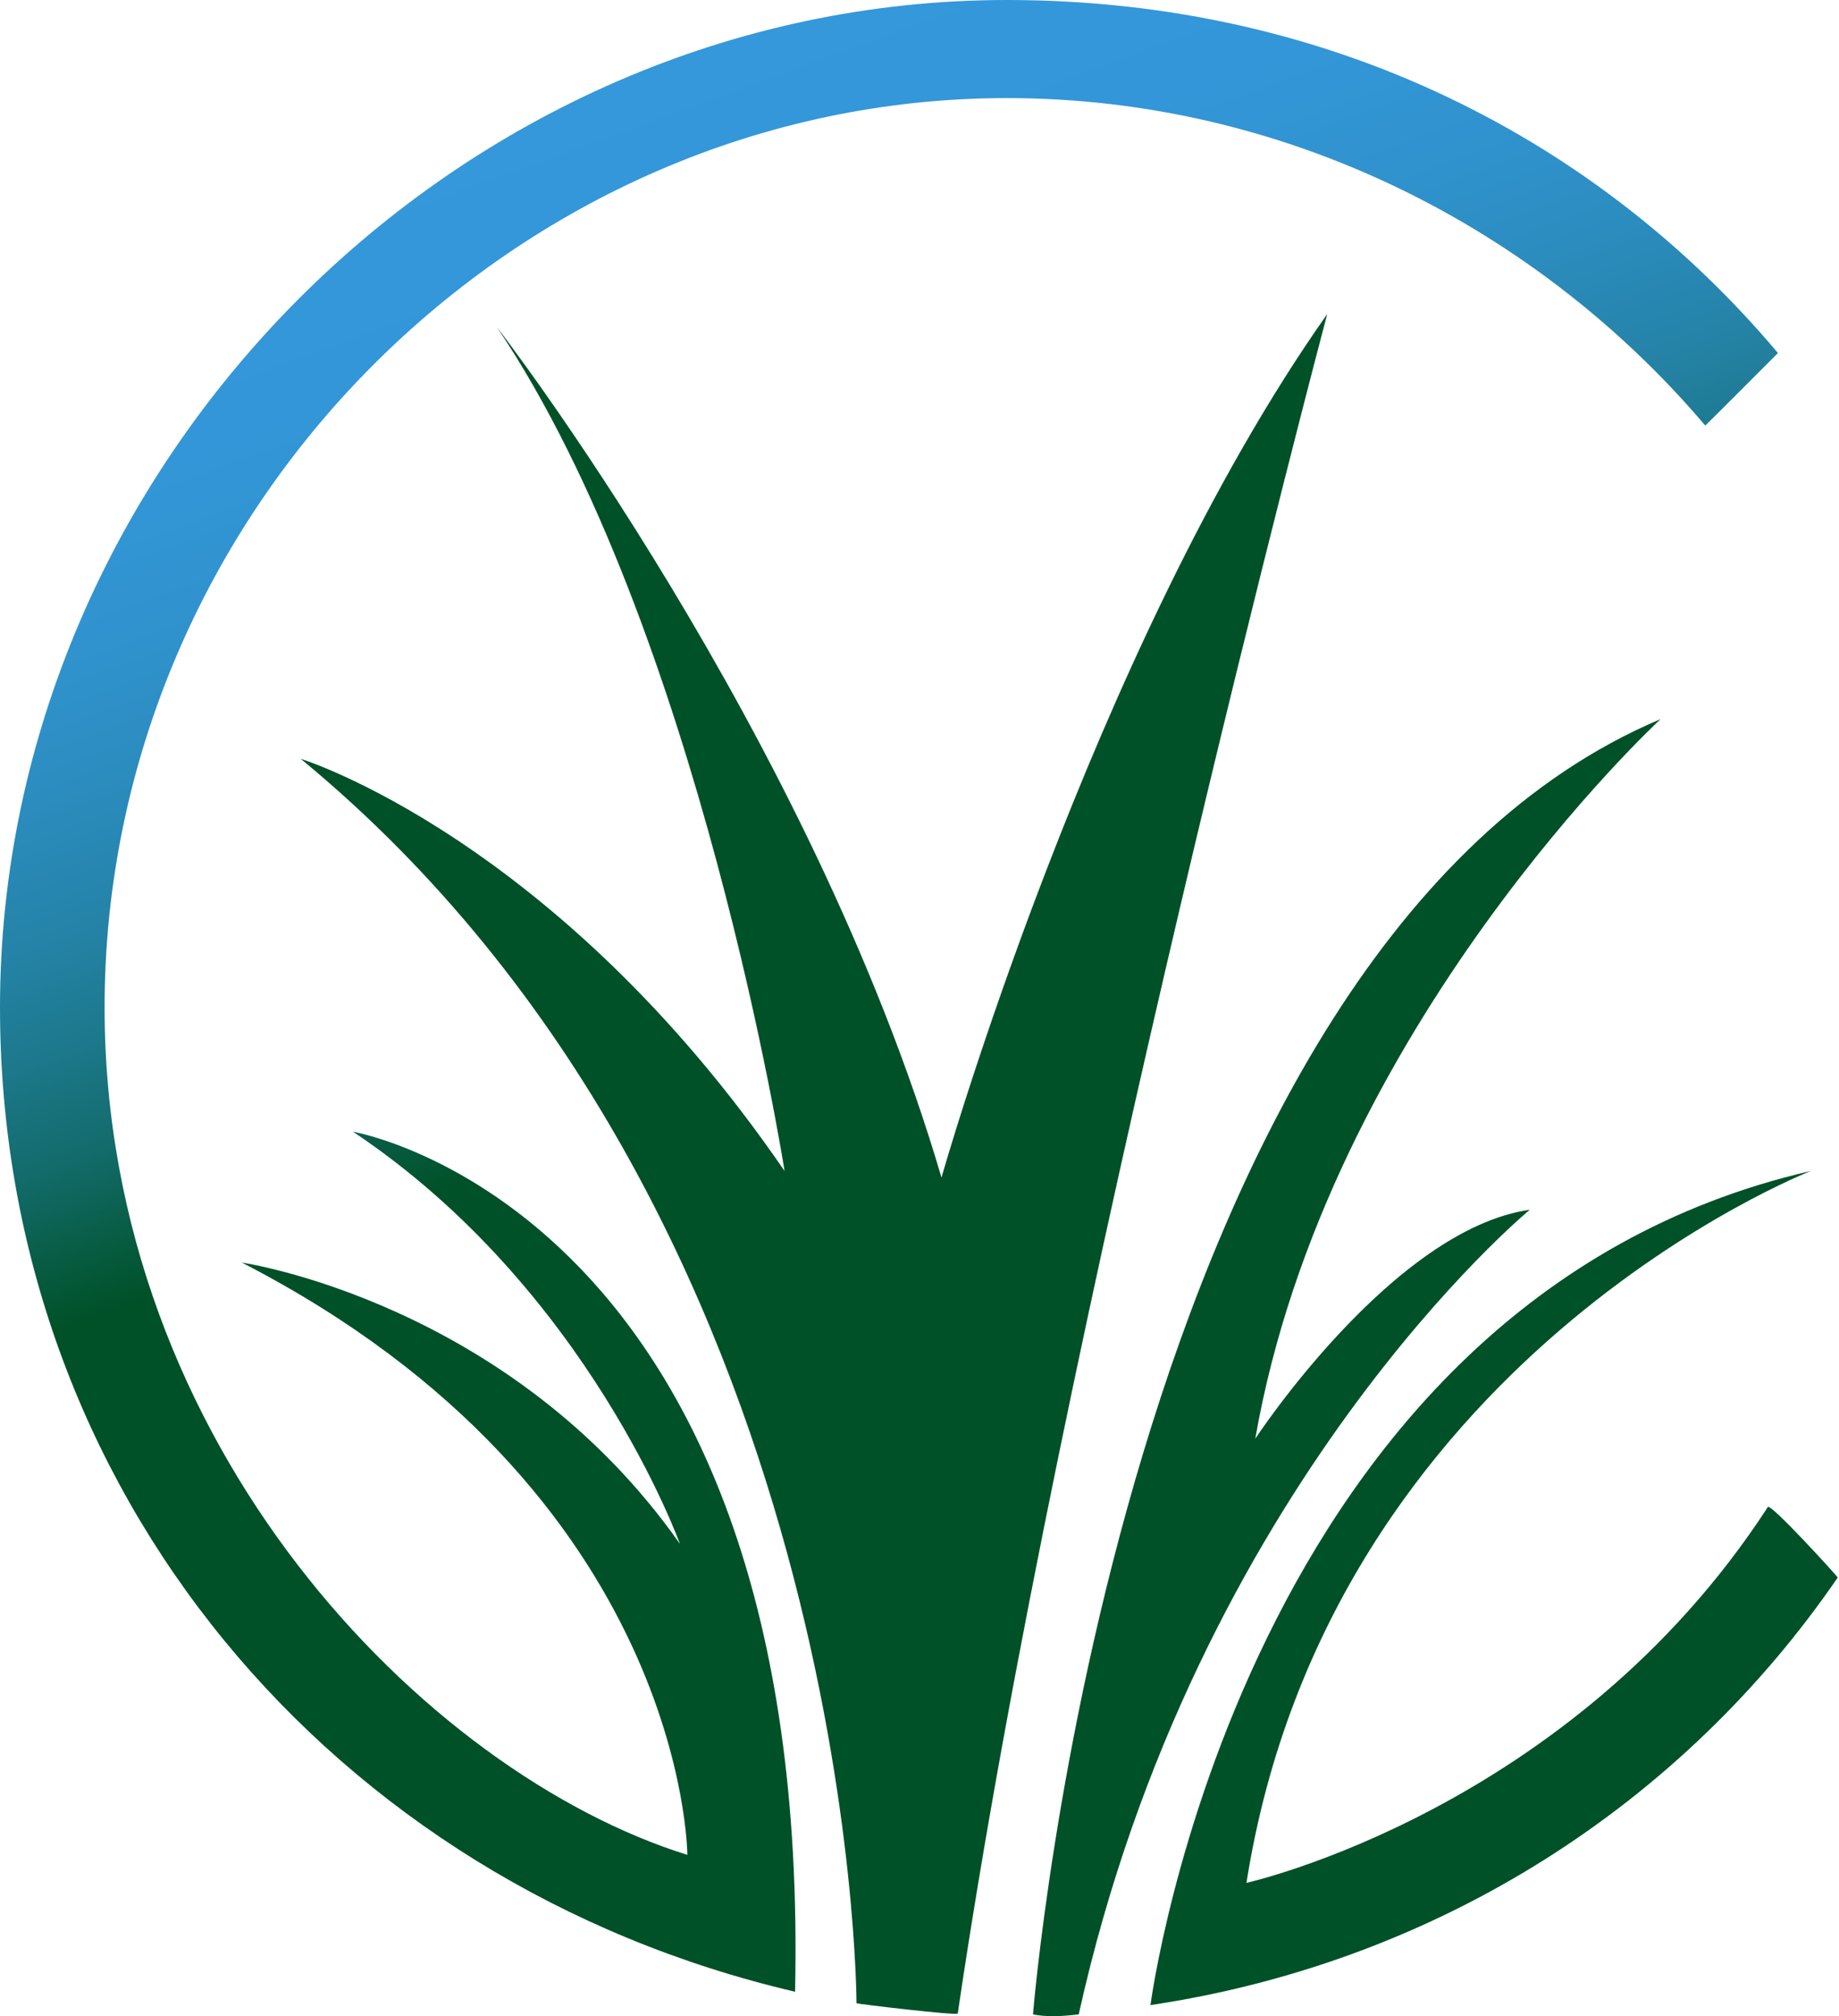 <svg width="1369" height="1500" viewBox="0 0 1369 1500" fill="none" xmlns="http://www.w3.org/2000/svg">
<g clip-path="url(#clip0_1_3)">
<path d="M1368.08 1173.62C1254.01 1340.01 1073.13 1459.36 856.431 1491.77C856.431 1491.77 924.717 968.503 1348.14 871.157C1348.14 871.157 989.461 1010.65 927.898 1400.82C927.898 1400.82 1169.16 1347.26 1316.07 1121.15C1318.92 1118.98 1367.59 1172.54 1368.05 1173.62H1368.08Z" fill="#005128"/>
<path d="M591.912 1481.83C248.218 1401.67 0 1109.67 0 749.508C0 345.563 340.677 0 749.508 0C992.183 0 1191.3 105.512 1323.54 262.649C1323.81 262.42 1270.28 315.979 1269.46 316.635C1145.48 170.584 958.138 72.976 749.475 72.976C384.495 73.009 77.863 379.608 77.863 749.508C77.863 1075.59 316.34 1318.95 511.687 1380.02C511.687 1380.02 511.031 1109.67 180.063 939.345C180.063 939.345 379.608 968.535 506.144 1148.63C506.144 1148.63 438.022 958.827 262.813 841.999C262.813 841.999 604.638 900.085 591.879 1481.86L591.912 1481.83Z" fill="url(#paint0_linear_1_3)"/>
<path d="M637.6 1490.36C637.6 1490.36 637.6 905.267 223.882 564.558C223.882 564.558 413.686 622.972 584.04 871.19C584.04 871.19 520.772 467.245 369.9 243.364C369.9 243.364 603.523 545.109 700.868 876.077C700.868 876.077 812.809 481.841 988.018 233.655C988.018 233.655 788.308 986.017 712.971 1498.07C711.364 1499.61 638.518 1490.98 637.633 1490.39L637.6 1490.36Z" fill="#005128"/>
<path d="M768.99 1498.66C768.99 1498.66 832.258 705.329 1236.2 535.007C1236.2 535.007 987.985 763.743 934.458 1070.37C934.458 1070.37 1036.66 914.648 1138.86 900.02C1138.86 900.02 890.639 1104.42 803.035 1498.66C790.047 1500.26 778.469 1500.66 768.957 1498.66H768.99Z" fill="#005128"/>
</g>
<defs>
<linearGradient id="paint0_linear_1_3" x1="945.708" y1="1353.06" x2="472.952" y2="54.183" gradientUnits="userSpaceOnUse">
<stop stop-color="#005128"/>
<stop offset="0.47" stop-color="#005128"/>
<stop offset="0.5" stop-color="#065A3E"/>
<stop offset="0.55" stop-color="#126A68"/>
<stop offset="0.61" stop-color="#1C788B"/>
<stop offset="0.67" stop-color="#2583A8"/>
<stop offset="0.74" stop-color="#2B8CBE"/>
<stop offset="0.81" stop-color="#3093CE"/>
<stop offset="0.89" stop-color="#3396D8"/>
<stop offset="1" stop-color="#3498DB"/>
</linearGradient>
<clipPath id="clip0_1_3">
<rect width="1368.08" height="1500" fill="white"/>
</clipPath>
</defs>
</svg>
